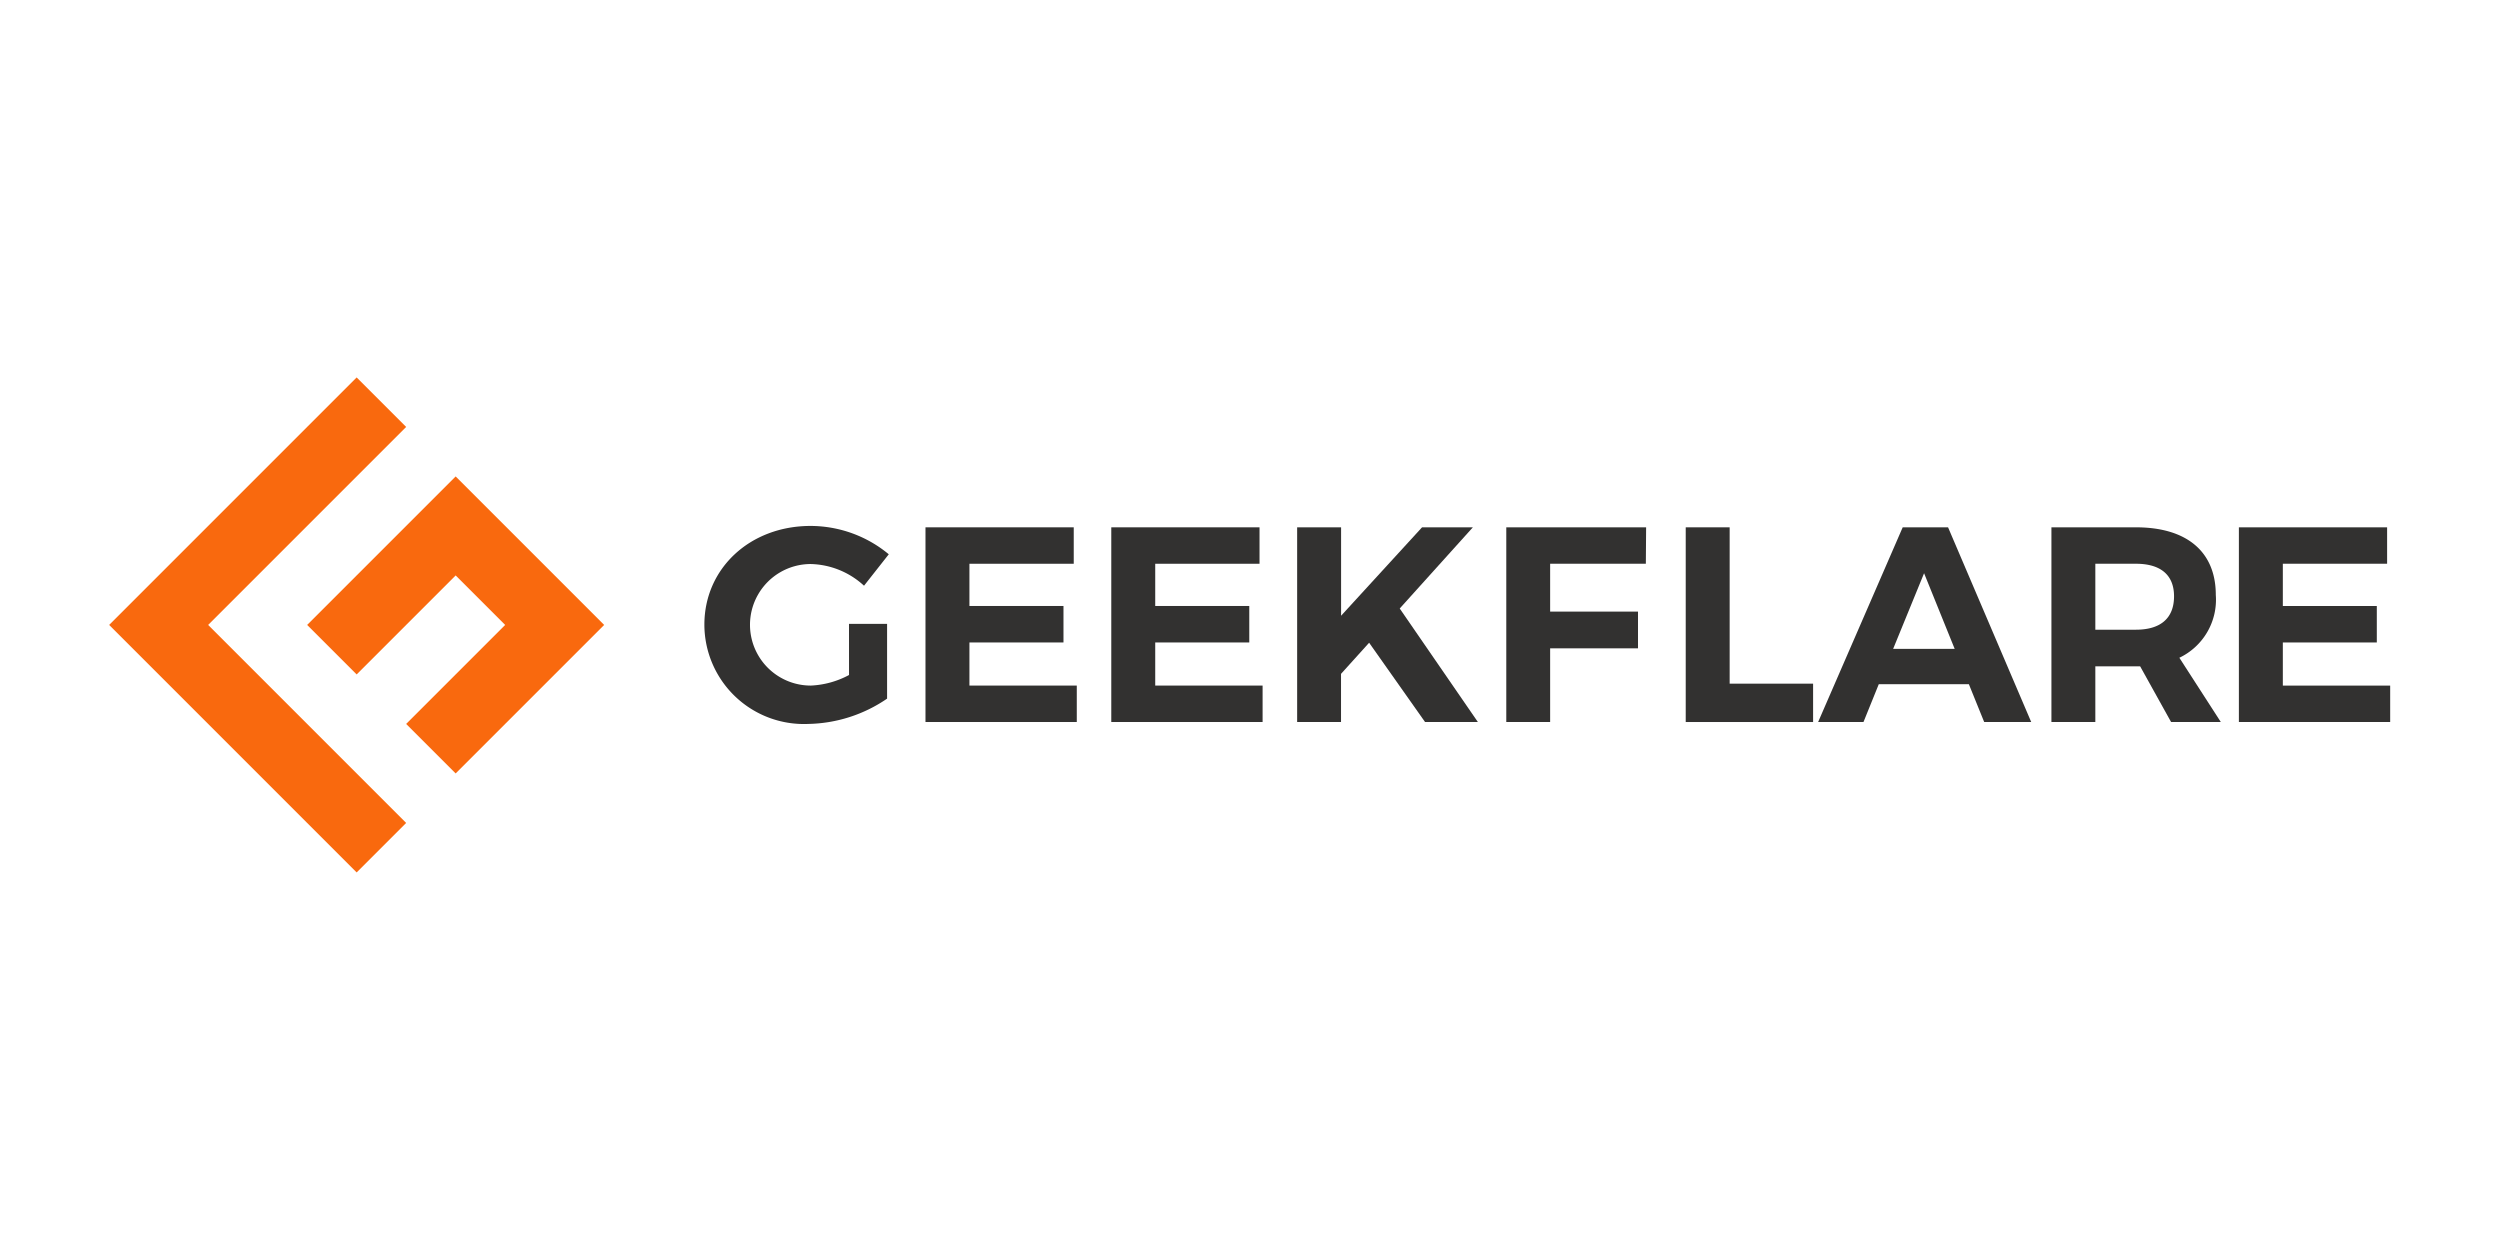 <?xml version="1.0" encoding="UTF-8" standalone="no"?>
<svg
   xmlns:dc="http://purl.org/dc/elements/1.1/"
   xmlns:cc="http://creativecommons.org/ns#"
   xmlns:rdf="http://www.w3.org/1999/02/22-rdf-syntax-ns#"
   xmlns:svg="http://www.w3.org/2000/svg"
   xmlns="http://www.w3.org/2000/svg"
   xmlns:sodipodi="http://sodipodi.sourceforge.net/DTD/sodipodi-0.dtd"
   xmlns:inkscape="http://www.inkscape.org/namespaces/inkscape"
   viewBox="0 0 120 60"
   version="1.1"
   id="svg32"
   sodipodi:docname="geekflare-ar21.svg"
   width="120"
   height="60"
   inkscape:version="0.92.4 (5da689c313, 2019-01-14)">
  <defs
     id="defs36" />
  <sodipodi:namedview
     pagecolor="#ffffff"
     bordercolor="#666666"
     borderopacity="1"
     objecttolerance="10"
     gridtolerance="10"
     guidetolerance="10"
     inkscape:pageopacity="0"
     inkscape:pageshadow="2"
     inkscape:window-width="1920"
     inkscape:window-height="1001"
     id="namedview34"
     showgrid="false"
     inkscape:zoom="5.2110695"
     inkscape:cx="92"
     inkscape:cy="20"
     inkscape:window-x="-9"
     inkscape:window-y="-9"
     inkscape:window-maximized="1"
     inkscape:current-layer="svg32" />
  <title
     id="title2">Geekflare Logo</title>
  <g
     id="g30"
     transform="matrix(0.594,0,0,0.594,5.239,18.117)">
    <g
       id="g8"
       style="fill:#f9690e">
      <polygon
         points="32.001,20 24,28 28,32 40.001,20 28.001,8 16,20 20,24 28.001,16 "
         id="polygon4" />
      <polygon
         points="24,36 20,32 8.308,20.308 8,20 24.001,4 20,0 0,20 20,40 "
         id="polygon6" />
    </g>
    <g
       id="g28"
       style="fill:#323130">
      <path
         d="m 59.786,19.911 h 3.078 v 6.044 A 11.631,11.631 0 0 1 56.482,28 8.045,8.045 0 0 1 48.1,19.977 C 48.1,15.436 51.784,12 56.684,12 A 9.926,9.926 0 0 1 63,14.29 l -2,2.541 a 6.569,6.569 0 0 0 -4.314,-1.753 4.911,4.911 0 1 0 0.023,9.822 7.188,7.188 0 0 0 3.079,-0.854 z"
         id="path10"
         inkscape:connector-curvature="0" />
      <path
         d="m 77.947,12.112 v 2.944 h -8.429 v 3.412 h 7.6 v 2.948 h -7.6 V 24.9 h 8.675 v 2.944 H 65.967 V 12.112 Z"
         id="path12"
         inkscape:connector-curvature="0" />
      <path
         d="m 92.96,12.112 v 2.944 h -8.428 v 3.412 h 7.6 v 2.948 h -7.6 V 24.9 h 8.676 v 2.944 H 80.981 V 12.112 Z"
         id="path14"
         inkscape:connector-curvature="0" />
      <path
         d="m 106.336,27.844 -4.519,-6.406 -2.271,2.515 v 3.891 H 96 V 12.112 h 3.551 v 7.145 l 6.542,-7.145 h 4.107 l -5.911,6.56 6.315,9.172 z"
         id="path16"
         inkscape:connector-curvature="0" />
      <path
         d="m 124.2,12.112 -0.022,2.944 h -7.734 v 3.864 h 7.1 v 2.97 h -7.1 v 5.954 H 112.9 V 12.112 Z"
         id="path18"
         inkscape:connector-curvature="0" />
      <path
         d="m 130.95,12.112 v 12.633 h 6.743 v 3.1 H 127.4 V 12.112 Z"
         id="path20"
         inkscape:connector-curvature="0" />
      <path
         d="M 150.281,24.79 H 143 l -1.235,3.054 H 138.1 l 6.834,-15.732 h 3.665 l 6.719,15.732 h -3.8 z m -1.147,-2.856 -2.473,-6.113 -2.5,6.113 z"
         id="path22"
         inkscape:connector-curvature="0" />
      <path
         d="m 166.621,27.844 -2.5,-4.5 H 160.5 v 4.5 h -3.548 V 12.112 h 6.832 c 4.112,0 6.45,1.977 6.45,5.458 a 5.194,5.194 0 0 1 -2.944,5.082 l 3.349,5.192 z M 160.5,20.385 h 3.284 c 1.957,0 3.076,-0.9 3.076,-2.7 0,-1.752 -1.119,-2.629 -3.076,-2.629 H 160.5 Z"
         id="path24"
         inkscape:connector-curvature="0" />
      <path
         d="m 184.078,12.112 v 2.944 h -8.426 v 3.412 h 7.594 v 2.948 h -7.594 V 24.9 h 8.674 v 2.944 H 172.1 V 12.112 Z"
         id="path26"
         inkscape:connector-curvature="0" />
    </g>
  </g>
</svg>
